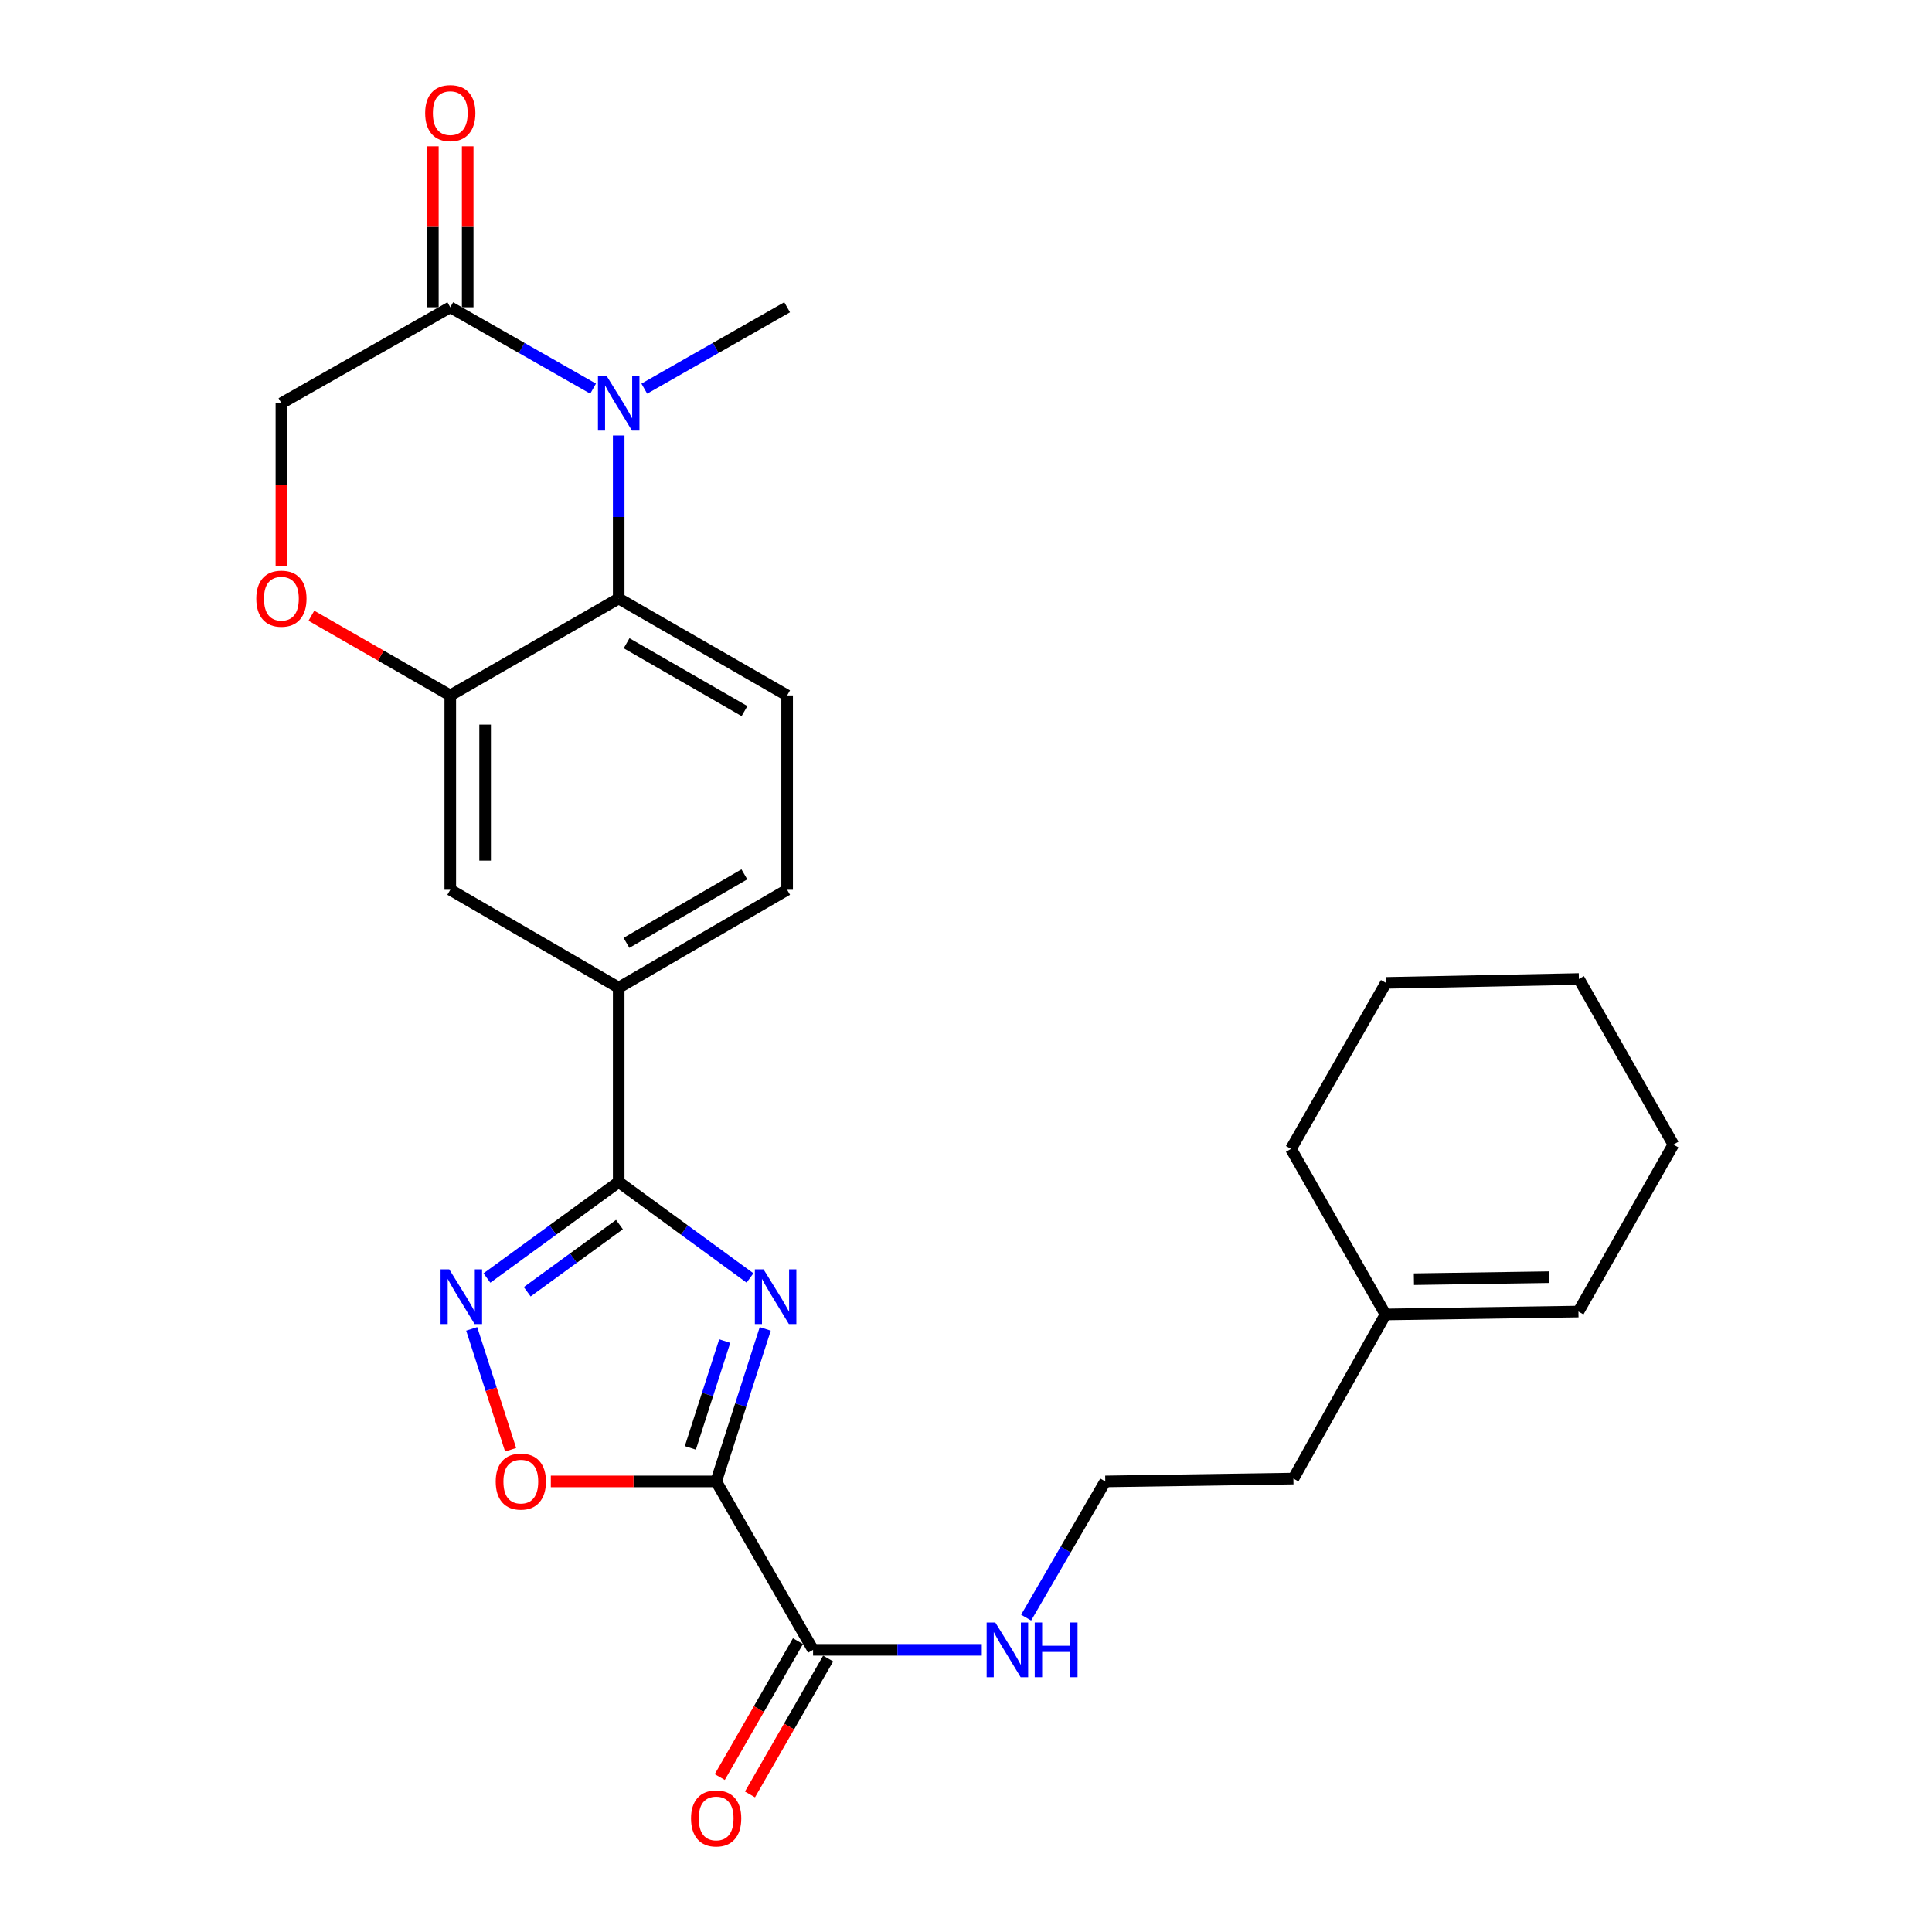 <?xml version='1.0' encoding='iso-8859-1'?>
<svg version='1.1' baseProfile='full'
              xmlns='http://www.w3.org/2000/svg'
                      xmlns:rdkit='http://www.rdkit.org/xml'
                      xmlns:xlink='http://www.w3.org/1999/xlink'
                  xml:space='preserve'
width='1000px' height='1000px' viewBox='0 0 1000 1000'>
<!-- END OF HEADER -->
<rect style='opacity:1.0;fill:#FFFFFF;stroke:none' width='1000' height='1000' x='0' y='0'> </rect>
<path class='bond-0' d='M 396.09,687.831 L 383.385,727.307' style='fill:none;fill-rule:evenodd;stroke:#0000FF;stroke-width:6px;stroke-linecap:butt;stroke-linejoin:miter;stroke-opacity:1' />
<path class='bond-0' d='M 383.385,727.307 L 370.68,766.783' style='fill:none;fill-rule:evenodd;stroke:#000000;stroke-width:6px;stroke-linecap:butt;stroke-linejoin:miter;stroke-opacity:1' />
<path class='bond-0' d='M 375.113,694.15 L 366.219,721.783' style='fill:none;fill-rule:evenodd;stroke:#0000FF;stroke-width:6px;stroke-linecap:butt;stroke-linejoin:miter;stroke-opacity:1' />
<path class='bond-0' d='M 366.219,721.783 L 357.326,749.416' style='fill:none;fill-rule:evenodd;stroke:#000000;stroke-width:6px;stroke-linecap:butt;stroke-linejoin:miter;stroke-opacity:1' />
<path class='bond-1' d='M 388.2,661.473 L 354.219,636.638' style='fill:none;fill-rule:evenodd;stroke:#0000FF;stroke-width:6px;stroke-linecap:butt;stroke-linejoin:miter;stroke-opacity:1' />
<path class='bond-1' d='M 354.219,636.638 L 320.238,611.803' style='fill:none;fill-rule:evenodd;stroke:#000000;stroke-width:6px;stroke-linecap:butt;stroke-linejoin:miter;stroke-opacity:1' />
<path class='bond-4' d='M 370.68,766.783 L 327.892,766.783' style='fill:none;fill-rule:evenodd;stroke:#000000;stroke-width:6px;stroke-linecap:butt;stroke-linejoin:miter;stroke-opacity:1' />
<path class='bond-4' d='M 327.892,766.783 L 285.104,766.783' style='fill:none;fill-rule:evenodd;stroke:#FF0000;stroke-width:6px;stroke-linecap:butt;stroke-linejoin:miter;stroke-opacity:1' />
<path class='bond-8' d='M 370.68,766.783 L 420.84,853.961' style='fill:none;fill-rule:evenodd;stroke:#000000;stroke-width:6px;stroke-linecap:butt;stroke-linejoin:miter;stroke-opacity:1' />
<path class='bond-3' d='M 320.238,611.803 L 286.14,636.65' style='fill:none;fill-rule:evenodd;stroke:#000000;stroke-width:6px;stroke-linecap:butt;stroke-linejoin:miter;stroke-opacity:1' />
<path class='bond-3' d='M 286.14,636.65 L 252.041,661.498' style='fill:none;fill-rule:evenodd;stroke:#0000FF;stroke-width:6px;stroke-linecap:butt;stroke-linejoin:miter;stroke-opacity:1' />
<path class='bond-3' d='M 320.629,633.831 L 296.759,651.224' style='fill:none;fill-rule:evenodd;stroke:#000000;stroke-width:6px;stroke-linecap:butt;stroke-linejoin:miter;stroke-opacity:1' />
<path class='bond-3' d='M 296.759,651.224 L 272.89,668.617' style='fill:none;fill-rule:evenodd;stroke:#0000FF;stroke-width:6px;stroke-linecap:butt;stroke-linejoin:miter;stroke-opacity:1' />
<path class='bond-10' d='M 320.238,611.803 L 320.238,511.211' style='fill:none;fill-rule:evenodd;stroke:#000000;stroke-width:6px;stroke-linecap:butt;stroke-linejoin:miter;stroke-opacity:1' />
<path class='bond-2' d='M 320.238,225.401 L 320.238,267.594' style='fill:none;fill-rule:evenodd;stroke:#0000FF;stroke-width:6px;stroke-linecap:butt;stroke-linejoin:miter;stroke-opacity:1' />
<path class='bond-2' d='M 320.238,267.594 L 320.238,309.787' style='fill:none;fill-rule:evenodd;stroke:#000000;stroke-width:6px;stroke-linecap:butt;stroke-linejoin:miter;stroke-opacity:1' />
<path class='bond-6' d='M 306.99,201.165 L 270.025,180.105' style='fill:none;fill-rule:evenodd;stroke:#0000FF;stroke-width:6px;stroke-linecap:butt;stroke-linejoin:miter;stroke-opacity:1' />
<path class='bond-6' d='M 270.025,180.105 L 233.061,159.044' style='fill:none;fill-rule:evenodd;stroke:#000000;stroke-width:6px;stroke-linecap:butt;stroke-linejoin:miter;stroke-opacity:1' />
<path class='bond-20' d='M 333.487,201.165 L 370.451,180.105' style='fill:none;fill-rule:evenodd;stroke:#0000FF;stroke-width:6px;stroke-linecap:butt;stroke-linejoin:miter;stroke-opacity:1' />
<path class='bond-20' d='M 370.451,180.105 L 407.416,159.044' style='fill:none;fill-rule:evenodd;stroke:#000000;stroke-width:6px;stroke-linecap:butt;stroke-linejoin:miter;stroke-opacity:1' />
<path class='bond-27' d='M 244.15,687.832 L 254.224,719.11' style='fill:none;fill-rule:evenodd;stroke:#0000FF;stroke-width:6px;stroke-linecap:butt;stroke-linejoin:miter;stroke-opacity:1' />
<path class='bond-27' d='M 254.224,719.11 L 264.297,750.389' style='fill:none;fill-rule:evenodd;stroke:#FF0000;stroke-width:6px;stroke-linecap:butt;stroke-linejoin:miter;stroke-opacity:1' />
<path class='bond-5' d='M 320.238,309.787 L 407.416,359.947' style='fill:none;fill-rule:evenodd;stroke:#000000;stroke-width:6px;stroke-linecap:butt;stroke-linejoin:miter;stroke-opacity:1' />
<path class='bond-5' d='M 324.322,332.941 L 385.346,368.053' style='fill:none;fill-rule:evenodd;stroke:#000000;stroke-width:6px;stroke-linecap:butt;stroke-linejoin:miter;stroke-opacity:1' />
<path class='bond-28' d='M 320.238,309.787 L 233.061,359.947' style='fill:none;fill-rule:evenodd;stroke:#000000;stroke-width:6px;stroke-linecap:butt;stroke-linejoin:miter;stroke-opacity:1' />
<path class='bond-15' d='M 242.077,159.044 L 242.077,117.39' style='fill:none;fill-rule:evenodd;stroke:#000000;stroke-width:6px;stroke-linecap:butt;stroke-linejoin:miter;stroke-opacity:1' />
<path class='bond-15' d='M 242.077,117.39 L 242.077,75.737' style='fill:none;fill-rule:evenodd;stroke:#FF0000;stroke-width:6px;stroke-linecap:butt;stroke-linejoin:miter;stroke-opacity:1' />
<path class='bond-15' d='M 224.045,159.044 L 224.045,117.39' style='fill:none;fill-rule:evenodd;stroke:#000000;stroke-width:6px;stroke-linecap:butt;stroke-linejoin:miter;stroke-opacity:1' />
<path class='bond-15' d='M 224.045,117.39 L 224.045,75.737' style='fill:none;fill-rule:evenodd;stroke:#FF0000;stroke-width:6px;stroke-linecap:butt;stroke-linejoin:miter;stroke-opacity:1' />
<path class='bond-29' d='M 233.061,159.044 L 145.653,208.714' style='fill:none;fill-rule:evenodd;stroke:#000000;stroke-width:6px;stroke-linecap:butt;stroke-linejoin:miter;stroke-opacity:1' />
<path class='bond-7' d='M 233.061,359.947 L 233.061,460.549' style='fill:none;fill-rule:evenodd;stroke:#000000;stroke-width:6px;stroke-linecap:butt;stroke-linejoin:miter;stroke-opacity:1' />
<path class='bond-7' d='M 251.093,375.038 L 251.093,445.459' style='fill:none;fill-rule:evenodd;stroke:#000000;stroke-width:6px;stroke-linecap:butt;stroke-linejoin:miter;stroke-opacity:1' />
<path class='bond-9' d='M 233.061,359.947 L 197.117,339.32' style='fill:none;fill-rule:evenodd;stroke:#000000;stroke-width:6px;stroke-linecap:butt;stroke-linejoin:miter;stroke-opacity:1' />
<path class='bond-9' d='M 197.117,339.32 L 161.172,318.693' style='fill:none;fill-rule:evenodd;stroke:#FF0000;stroke-width:6px;stroke-linecap:butt;stroke-linejoin:miter;stroke-opacity:1' />
<path class='bond-17' d='M 413.025,849.464 L 392.788,884.636' style='fill:none;fill-rule:evenodd;stroke:#000000;stroke-width:6px;stroke-linecap:butt;stroke-linejoin:miter;stroke-opacity:1' />
<path class='bond-17' d='M 392.788,884.636 L 372.551,919.807' style='fill:none;fill-rule:evenodd;stroke:#FF0000;stroke-width:6px;stroke-linecap:butt;stroke-linejoin:miter;stroke-opacity:1' />
<path class='bond-17' d='M 428.655,858.457 L 408.418,893.629' style='fill:none;fill-rule:evenodd;stroke:#000000;stroke-width:6px;stroke-linecap:butt;stroke-linejoin:miter;stroke-opacity:1' />
<path class='bond-17' d='M 408.418,893.629 L 388.181,928.8' style='fill:none;fill-rule:evenodd;stroke:#FF0000;stroke-width:6px;stroke-linecap:butt;stroke-linejoin:miter;stroke-opacity:1' />
<path class='bond-18' d='M 420.84,853.961 L 464.504,853.961' style='fill:none;fill-rule:evenodd;stroke:#000000;stroke-width:6px;stroke-linecap:butt;stroke-linejoin:miter;stroke-opacity:1' />
<path class='bond-18' d='M 464.504,853.961 L 508.168,853.961' style='fill:none;fill-rule:evenodd;stroke:#0000FF;stroke-width:6px;stroke-linecap:butt;stroke-linejoin:miter;stroke-opacity:1' />
<path class='bond-13' d='M 145.653,292.94 L 145.653,250.827' style='fill:none;fill-rule:evenodd;stroke:#FF0000;stroke-width:6px;stroke-linecap:butt;stroke-linejoin:miter;stroke-opacity:1' />
<path class='bond-13' d='M 145.653,250.827 L 145.653,208.714' style='fill:none;fill-rule:evenodd;stroke:#000000;stroke-width:6px;stroke-linecap:butt;stroke-linejoin:miter;stroke-opacity:1' />
<path class='bond-11' d='M 320.238,511.211 L 233.061,460.549' style='fill:none;fill-rule:evenodd;stroke:#000000;stroke-width:6px;stroke-linecap:butt;stroke-linejoin:miter;stroke-opacity:1' />
<path class='bond-14' d='M 320.238,511.211 L 407.416,460.549' style='fill:none;fill-rule:evenodd;stroke:#000000;stroke-width:6px;stroke-linecap:butt;stroke-linejoin:miter;stroke-opacity:1' />
<path class='bond-14' d='M 324.255,488.02 L 385.279,452.557' style='fill:none;fill-rule:evenodd;stroke:#000000;stroke-width:6px;stroke-linecap:butt;stroke-linejoin:miter;stroke-opacity:1' />
<path class='bond-12' d='M 407.416,359.947 L 407.416,460.549' style='fill:none;fill-rule:evenodd;stroke:#000000;stroke-width:6px;stroke-linecap:butt;stroke-linejoin:miter;stroke-opacity:1' />
<path class='bond-16' d='M 717.136,680.367 L 669.45,765.31' style='fill:none;fill-rule:evenodd;stroke:#000000;stroke-width:6px;stroke-linecap:butt;stroke-linejoin:miter;stroke-opacity:1' />
<path class='bond-19' d='M 717.136,680.367 L 816.997,678.864' style='fill:none;fill-rule:evenodd;stroke:#000000;stroke-width:6px;stroke-linecap:butt;stroke-linejoin:miter;stroke-opacity:1' />
<path class='bond-19' d='M 731.844,662.111 L 801.746,661.059' style='fill:none;fill-rule:evenodd;stroke:#000000;stroke-width:6px;stroke-linecap:butt;stroke-linejoin:miter;stroke-opacity:1' />
<path class='bond-23' d='M 717.136,680.367 L 668.208,594.672' style='fill:none;fill-rule:evenodd;stroke:#000000;stroke-width:6px;stroke-linecap:butt;stroke-linejoin:miter;stroke-opacity:1' />
<path class='bond-21' d='M 531.114,837.28 L 551.594,802.032' style='fill:none;fill-rule:evenodd;stroke:#0000FF;stroke-width:6px;stroke-linecap:butt;stroke-linejoin:miter;stroke-opacity:1' />
<path class='bond-21' d='M 551.594,802.032 L 572.074,766.783' style='fill:none;fill-rule:evenodd;stroke:#000000;stroke-width:6px;stroke-linecap:butt;stroke-linejoin:miter;stroke-opacity:1' />
<path class='bond-24' d='M 816.997,678.864 L 866.156,592.428' style='fill:none;fill-rule:evenodd;stroke:#000000;stroke-width:6px;stroke-linecap:butt;stroke-linejoin:miter;stroke-opacity:1' />
<path class='bond-22' d='M 572.074,766.783 L 669.45,765.31' style='fill:none;fill-rule:evenodd;stroke:#000000;stroke-width:6px;stroke-linecap:butt;stroke-linejoin:miter;stroke-opacity:1' />
<path class='bond-25' d='M 668.208,594.672 L 717.377,508.746' style='fill:none;fill-rule:evenodd;stroke:#000000;stroke-width:6px;stroke-linecap:butt;stroke-linejoin:miter;stroke-opacity:1' />
<path class='bond-30' d='M 866.156,592.428 L 817.227,506.733' style='fill:none;fill-rule:evenodd;stroke:#000000;stroke-width:6px;stroke-linecap:butt;stroke-linejoin:miter;stroke-opacity:1' />
<path class='bond-26' d='M 717.377,508.746 L 817.227,506.733' style='fill:none;fill-rule:evenodd;stroke:#000000;stroke-width:6px;stroke-linecap:butt;stroke-linejoin:miter;stroke-opacity:1' />
<path  class='atom-0' d='M 395.195 657
L 404.475 672
Q 405.395 673.48, 406.875 676.16
Q 408.355 678.84, 408.435 679
L 408.435 657
L 412.195 657
L 412.195 685.32
L 408.315 685.32
L 398.355 668.92
Q 397.195 667, 395.955 664.8
Q 394.755 662.6, 394.395 661.92
L 394.395 685.32
L 390.715 685.32
L 390.715 657
L 395.195 657
' fill='#0000FF'/>
<path  class='atom-3' d='M 313.978 194.554
L 323.258 209.554
Q 324.178 211.034, 325.658 213.714
Q 327.138 216.394, 327.218 216.554
L 327.218 194.554
L 330.978 194.554
L 330.978 222.874
L 327.098 222.874
L 317.138 206.474
Q 315.978 204.554, 314.738 202.354
Q 313.538 200.154, 313.178 199.474
L 313.178 222.874
L 309.498 222.874
L 309.498 194.554
L 313.978 194.554
' fill='#0000FF'/>
<path  class='atom-4' d='M 232.521 657
L 241.801 672
Q 242.721 673.48, 244.201 676.16
Q 245.681 678.84, 245.761 679
L 245.761 657
L 249.521 657
L 249.521 685.32
L 245.641 685.32
L 235.681 668.92
Q 234.521 667, 233.281 664.8
Q 232.081 662.6, 231.721 661.92
L 231.721 685.32
L 228.041 685.32
L 228.041 657
L 232.521 657
' fill='#0000FF'/>
<path  class='atom-5' d='M 256.577 766.863
Q 256.577 760.063, 259.937 756.263
Q 263.297 752.463, 269.577 752.463
Q 275.857 752.463, 279.217 756.263
Q 282.577 760.063, 282.577 766.863
Q 282.577 773.743, 279.177 777.663
Q 275.777 781.543, 269.577 781.543
Q 263.337 781.543, 259.937 777.663
Q 256.577 773.783, 256.577 766.863
M 269.577 778.343
Q 273.897 778.343, 276.217 775.463
Q 278.577 772.543, 278.577 766.863
Q 278.577 761.303, 276.217 758.503
Q 273.897 755.663, 269.577 755.663
Q 265.257 755.663, 262.897 758.463
Q 260.577 761.263, 260.577 766.863
Q 260.577 772.583, 262.897 775.463
Q 265.257 778.343, 269.577 778.343
' fill='#FF0000'/>
<path  class='atom-10' d='M 132.653 309.867
Q 132.653 303.067, 136.013 299.267
Q 139.373 295.467, 145.653 295.467
Q 151.933 295.467, 155.293 299.267
Q 158.653 303.067, 158.653 309.867
Q 158.653 316.747, 155.253 320.667
Q 151.853 324.547, 145.653 324.547
Q 139.413 324.547, 136.013 320.667
Q 132.653 316.787, 132.653 309.867
M 145.653 321.347
Q 149.973 321.347, 152.293 318.467
Q 154.653 315.547, 154.653 309.867
Q 154.653 304.307, 152.293 301.507
Q 149.973 298.667, 145.653 298.667
Q 141.333 298.667, 138.973 301.467
Q 136.653 304.267, 136.653 309.867
Q 136.653 315.587, 138.973 318.467
Q 141.333 321.347, 145.653 321.347
' fill='#FF0000'/>
<path  class='atom-16' d='M 220.061 58.542
Q 220.061 51.742, 223.421 47.942
Q 226.781 44.142, 233.061 44.142
Q 239.341 44.142, 242.701 47.942
Q 246.061 51.742, 246.061 58.542
Q 246.061 65.422, 242.661 69.342
Q 239.261 73.222, 233.061 73.222
Q 226.821 73.222, 223.421 69.342
Q 220.061 65.462, 220.061 58.542
M 233.061 70.022
Q 237.381 70.022, 239.701 67.142
Q 242.061 64.222, 242.061 58.542
Q 242.061 52.982, 239.701 50.182
Q 237.381 47.342, 233.061 47.342
Q 228.741 47.342, 226.381 50.142
Q 224.061 52.942, 224.061 58.542
Q 224.061 64.262, 226.381 67.142
Q 228.741 70.022, 233.061 70.022
' fill='#FF0000'/>
<path  class='atom-18' d='M 357.68 941.218
Q 357.68 934.418, 361.04 930.618
Q 364.4 926.818, 370.68 926.818
Q 376.96 926.818, 380.32 930.618
Q 383.68 934.418, 383.68 941.218
Q 383.68 948.098, 380.28 952.018
Q 376.88 955.898, 370.68 955.898
Q 364.44 955.898, 361.04 952.018
Q 357.68 948.138, 357.68 941.218
M 370.68 952.698
Q 375 952.698, 377.32 949.818
Q 379.68 946.898, 379.68 941.218
Q 379.68 935.658, 377.32 932.858
Q 375 930.018, 370.68 930.018
Q 366.36 930.018, 364 932.818
Q 361.68 935.618, 361.68 941.218
Q 361.68 946.938, 364 949.818
Q 366.36 952.698, 370.68 952.698
' fill='#FF0000'/>
<path  class='atom-19' d='M 515.162 839.801
L 524.442 854.801
Q 525.362 856.281, 526.842 858.961
Q 528.322 861.641, 528.402 861.801
L 528.402 839.801
L 532.162 839.801
L 532.162 868.121
L 528.282 868.121
L 518.322 851.721
Q 517.162 849.801, 515.922 847.601
Q 514.722 845.401, 514.362 844.721
L 514.362 868.121
L 510.682 868.121
L 510.682 839.801
L 515.162 839.801
' fill='#0000FF'/>
<path  class='atom-19' d='M 535.562 839.801
L 539.402 839.801
L 539.402 851.841
L 553.882 851.841
L 553.882 839.801
L 557.722 839.801
L 557.722 868.121
L 553.882 868.121
L 553.882 855.041
L 539.402 855.041
L 539.402 868.121
L 535.562 868.121
L 535.562 839.801
' fill='#0000FF'/>
</svg>
